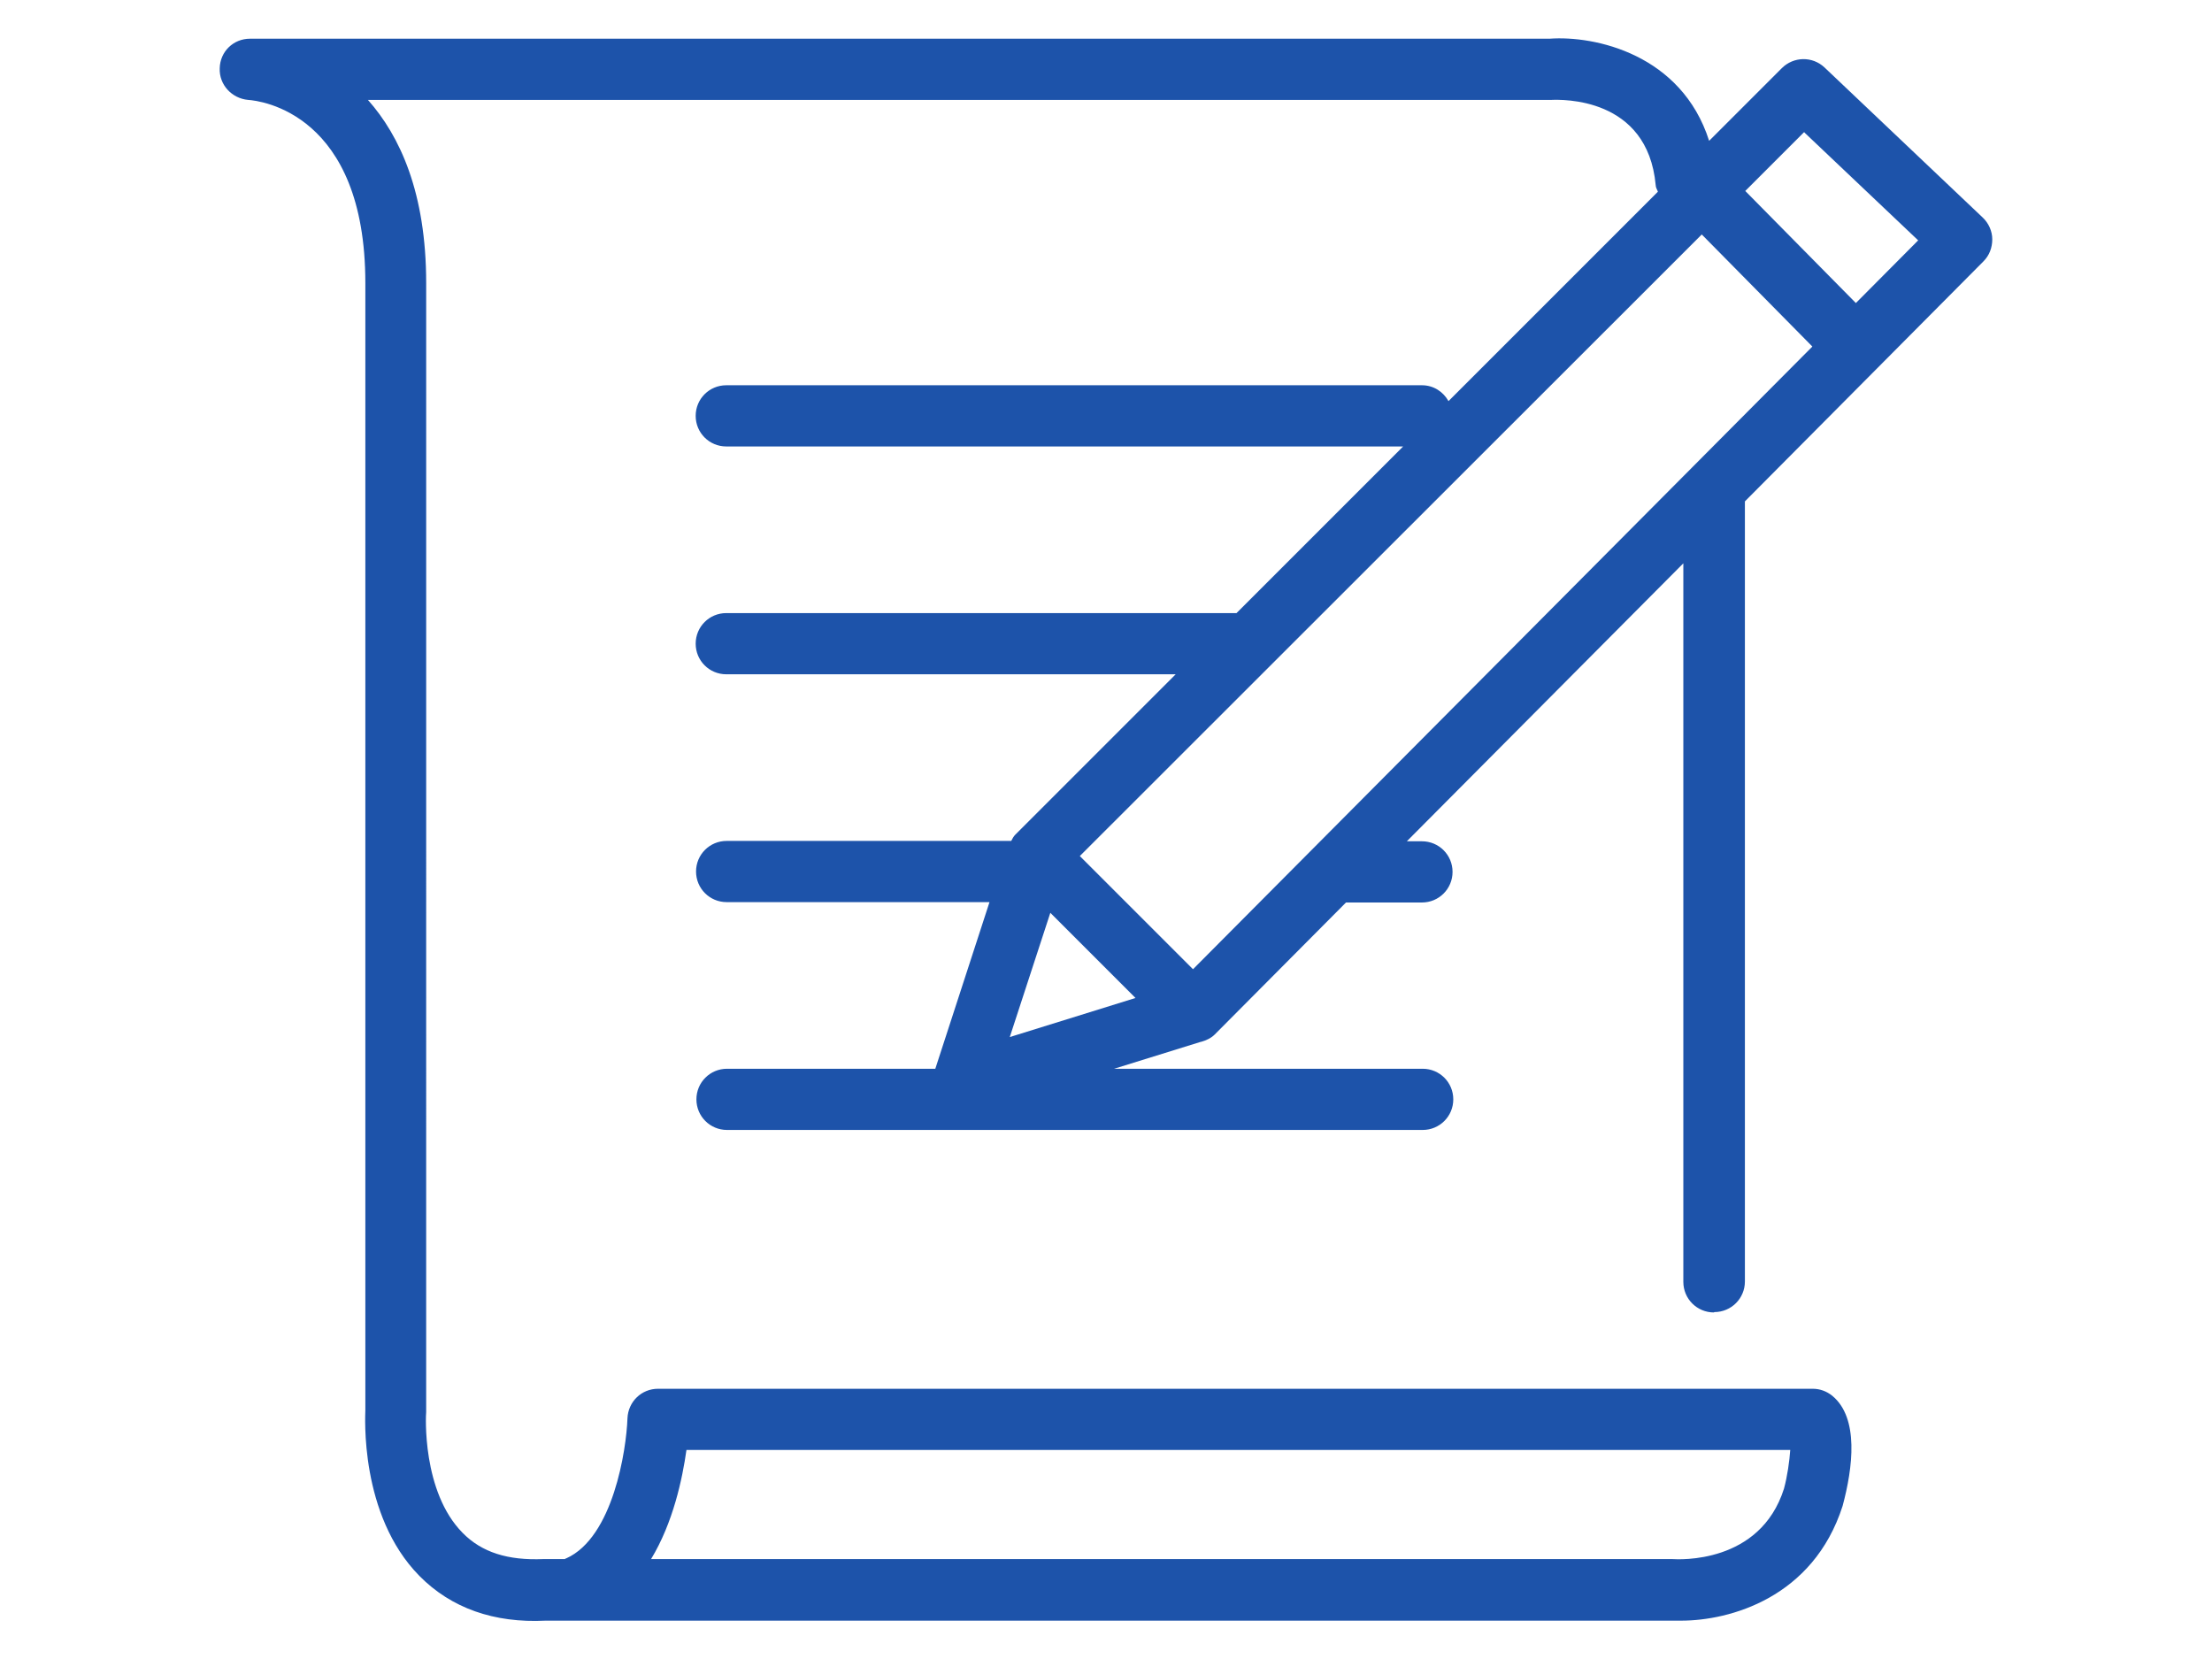 <?xml version="1.0" encoding="UTF-8"?><svg id="_레이어_1" xmlns="http://www.w3.org/2000/svg" viewBox="0 0 60 45"><defs><style>.cls-1{fill:#1D53AA;stroke-width:0px;}</style></defs><path class="cls-1" d="M46.5,35.59c.46,0,.83-.37.83-.83V13.6l6.47-6.51c.16-.16.24-.37.24-.6,0-.22-.1-.44-.26-.59l-4.29-4.07c-.33-.31-.84-.3-1.16.02l-1.97,1.97c-.75-2.35-3.1-2.86-4.33-2.77H6.78c-.45,0-.81.35-.82.8-.02.45.33.82.77.86.33.02,3.18.36,3.18,4.97v30.57c0,.12-.17,2.84,1.47,4.5.86.87,2.02,1.28,3.42,1.21h30.5c.09,0,.2,0,.3,0,1.32,0,3.58-.62,4.38-3.11.28-1.04.45-2.39-.28-2.99-.15-.12-.33-.19-.53-.19h-31.32c-.45,0-.81.35-.83.8-.03.86-.39,3.23-1.66,3.8-.01,0-.03.01-.04.02h-.58c-.96.04-1.67-.18-2.19-.71-1.11-1.12-1-3.21-.99-3.28V7.68c0-2.45-.71-3.99-1.58-4.97h32.1c.27-.01,2.61-.09,2.83,2.31,0,.07.04.12.06.18l-5.68,5.68c-.14-.25-.4-.43-.72-.43h-18.87c-.46,0-.83.37-.83.83s.37.83.83.83h18.36l-4.52,4.52s0,0-.01,0h-13.83c-.46,0-.83.37-.83.83s.37.83.83.83h12.19l-4.35,4.35c-.05.05-.08.11-.11.17h-7.72c-.46,0-.83.37-.83.83s.37.83.83.83h7.13l-1.47,4.52h-5.65c-.46,0-.83.37-.83.83s.37.83.83.83h18.87c.46,0,.83-.37.83-.83s-.37-.83-.83-.83h-8.37l2.35-.73s0,0,.01,0c.14-.04.27-.1.37-.2l3.56-3.58h2.06c.46,0,.83-.37.83-.83s-.37-.83-.83-.83h-.41l7.5-7.54v19.49c0,.46.37.83.83.83ZM18.62,39.33h29.94c-.02.3-.08.72-.17,1.05-.65,2.05-2.86,1.92-3.03,1.91h-27.7c.6-.99.85-2.18.96-2.96ZM48.94,3.59l3.09,2.93-1.69,1.7-3-3.04,1.6-1.6ZM46.16,6.36l3,3.04-16.8,16.89-3.07-3.07L46.16,6.36ZM30.8,27.07l-3.41,1.06,1.1-3.37,2.31,2.31Z"/></svg>
